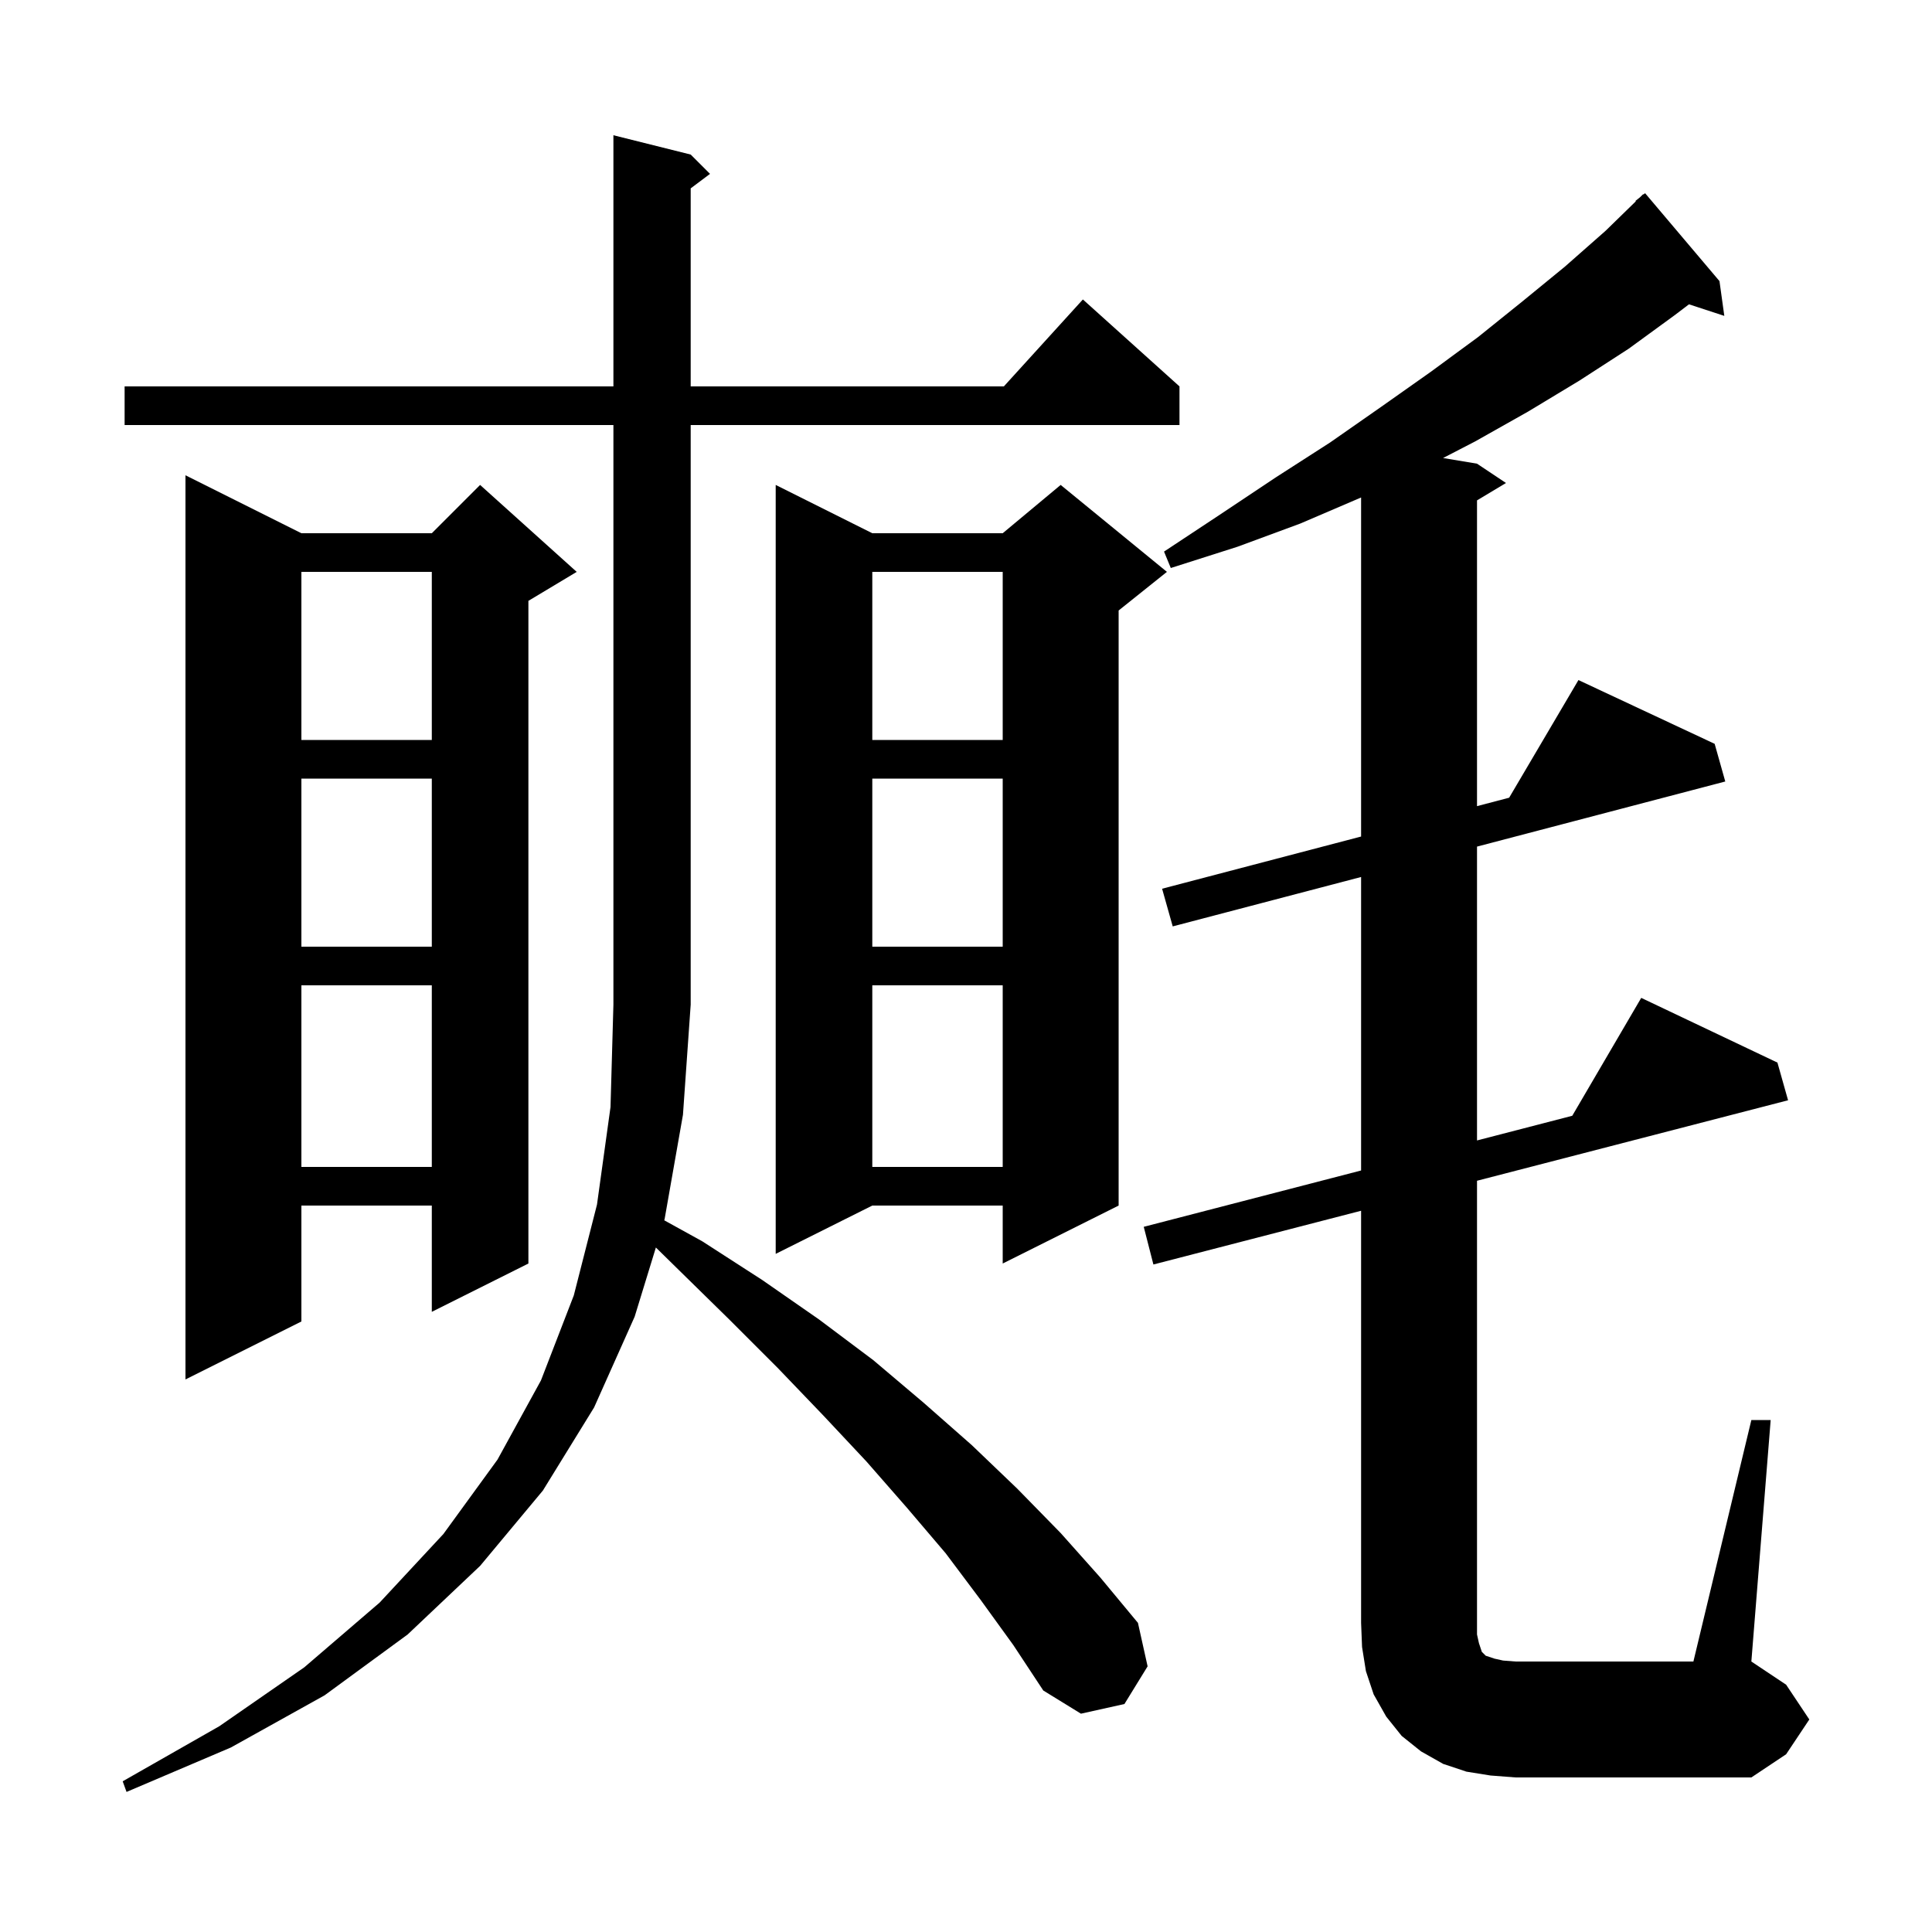 <svg xmlns="http://www.w3.org/2000/svg" xmlns:xlink="http://www.w3.org/1999/xlink" version="1.1" baseProfile="full" viewBox="0 0 200 200" width="200" height="200"><g fill="currentColor"><path d="M 101.5 165.6 L 97.9 160.8 L 93.9 156.1 L 89.7 151.3 L 85.2 146.5 L 80.5 141.6 L 75.5 136.6 L 70.3 131.5 L 67.897 129.142 L 65.7 136.3 L 61.5 145.7 L 56.2 154.3 L 49.7 162.1 L 42.2 169.2 L 33.6 175.5 L 23.9 180.9 L 13.1 185.5 L 12.7 184.4 L 22.7 178.7 L 31.5 172.6 L 39.3 165.9 L 45.9 158.8 L 51.5 151.1 L 56.0 142.9 L 59.4 134.1 L 61.8 124.7 L 63.2 114.6 L 63.5 104.0 L 63.5 44.0 L 12.9 44.0 L 12.9 40.0 L 63.5 40.0 L 63.5 14.0 L 71.5 16.0 L 73.5 18.0 L 71.5 19.5 L 71.5 40.0 L 103.918 40.0 L 112.1 31.0 L 122.1 40.0 L 122.1 44.0 L 71.5 44.0 L 71.5 104.0 L 70.7 115.4 L 68.8 126.2 L 68.762 126.325 L 72.7 128.5 L 78.9 132.5 L 84.8 136.6 L 90.4 140.8 L 95.6 145.2 L 100.6 149.6 L 105.3 154.1 L 109.8 158.7 L 113.9 163.3 L 117.8 168.0 L 118.8 172.5 L 116.4 176.4 L 111.9 177.4 L 108.0 175.0 L 104.9 170.3 Z M 181.3 147.0 L 183.3 147.0 L 181.3 172.0 L 184.9 174.4 L 187.3 178.0 L 184.9 181.6 L 181.3 184.0 L 156.9 184.0 L 154.3 183.8 L 151.8 183.4 L 149.4 182.6 L 147.1 181.3 L 145.1 179.7 L 143.5 177.7 L 142.2 175.4 L 141.4 173.0 L 141.0 170.5 L 140.9 168.0 L 140.9 125.337 L 119.4 130.9 L 118.4 127.0 L 140.9 121.169 L 140.9 90.786 L 121.4 95.9 L 120.3 92.0 L 140.9 86.598 L 140.9 51.5 L 134.6 54.2 L 128.1 56.6 L 121.2 58.8 L 120.5 57.1 L 126.4 53.2 L 132.1 49.4 L 137.7 45.8 L 143.0 42.1 L 148.1 38.5 L 153.0 34.9 L 157.6 31.2 L 162.0 27.6 L 166.2 23.9 L 169.341 20.839 L 169.3 20.8 L 169.756 20.435 L 170.1 20.1 L 170.131 20.135 L 170.3 20.0 L 178.0 29.1 L 178.5 32.7 L 174.842 31.503 L 173.4 32.6 L 168.6 36.1 L 163.5 39.4 L 158.2 42.6 L 152.7 45.7 L 149.386 47.414 L 152.9 48.0 L 155.9 50.0 L 152.9 51.8 L 152.9 83.451 L 156.226 82.579 L 163.4 70.4 L 177.5 77.0 L 178.6 80.9 L 152.9 87.64 L 152.9 118.059 L 162.76 115.504 L 169.9 103.3 L 184.0 110.0 L 185.1 113.9 L 152.9 122.232 L 152.9 169.2 L 153.1 170.1 L 153.4 171.0 L 153.8 171.4 L 154.7 171.7 L 155.6 171.9 L 156.9 172.0 L 175.3 172.0 Z M 31.2 55.2 L 44.7 55.2 L 49.7 50.2 L 59.7 59.2 L 54.7 62.2 L 54.7 130.8 L 44.7 135.8 L 44.7 124.8 L 31.2 124.8 L 31.2 136.8 L 19.2 142.8 L 19.2 49.2 Z M 120.8 59.2 L 115.8 63.2 L 115.8 124.8 L 103.8 130.8 L 103.8 124.8 L 90.3 124.8 L 80.3 129.8 L 80.3 50.2 L 90.3 55.2 L 103.8 55.2 L 109.8 50.2 Z M 90.3 102.0 L 90.3 120.8 L 103.8 120.8 L 103.8 102.0 Z M 31.2 102.0 L 31.2 120.8 L 44.7 120.8 L 44.7 102.0 Z M 90.3 80.6 L 90.3 98.0 L 103.8 98.0 L 103.8 80.6 Z M 31.2 80.6 L 31.2 98.0 L 44.7 98.0 L 44.7 80.6 Z M 90.3 59.2 L 90.3 76.6 L 103.8 76.6 L 103.8 59.2 Z M 31.2 59.2 L 31.2 76.6 L 44.7 76.6 L 44.7 59.2 Z "/></g></svg>